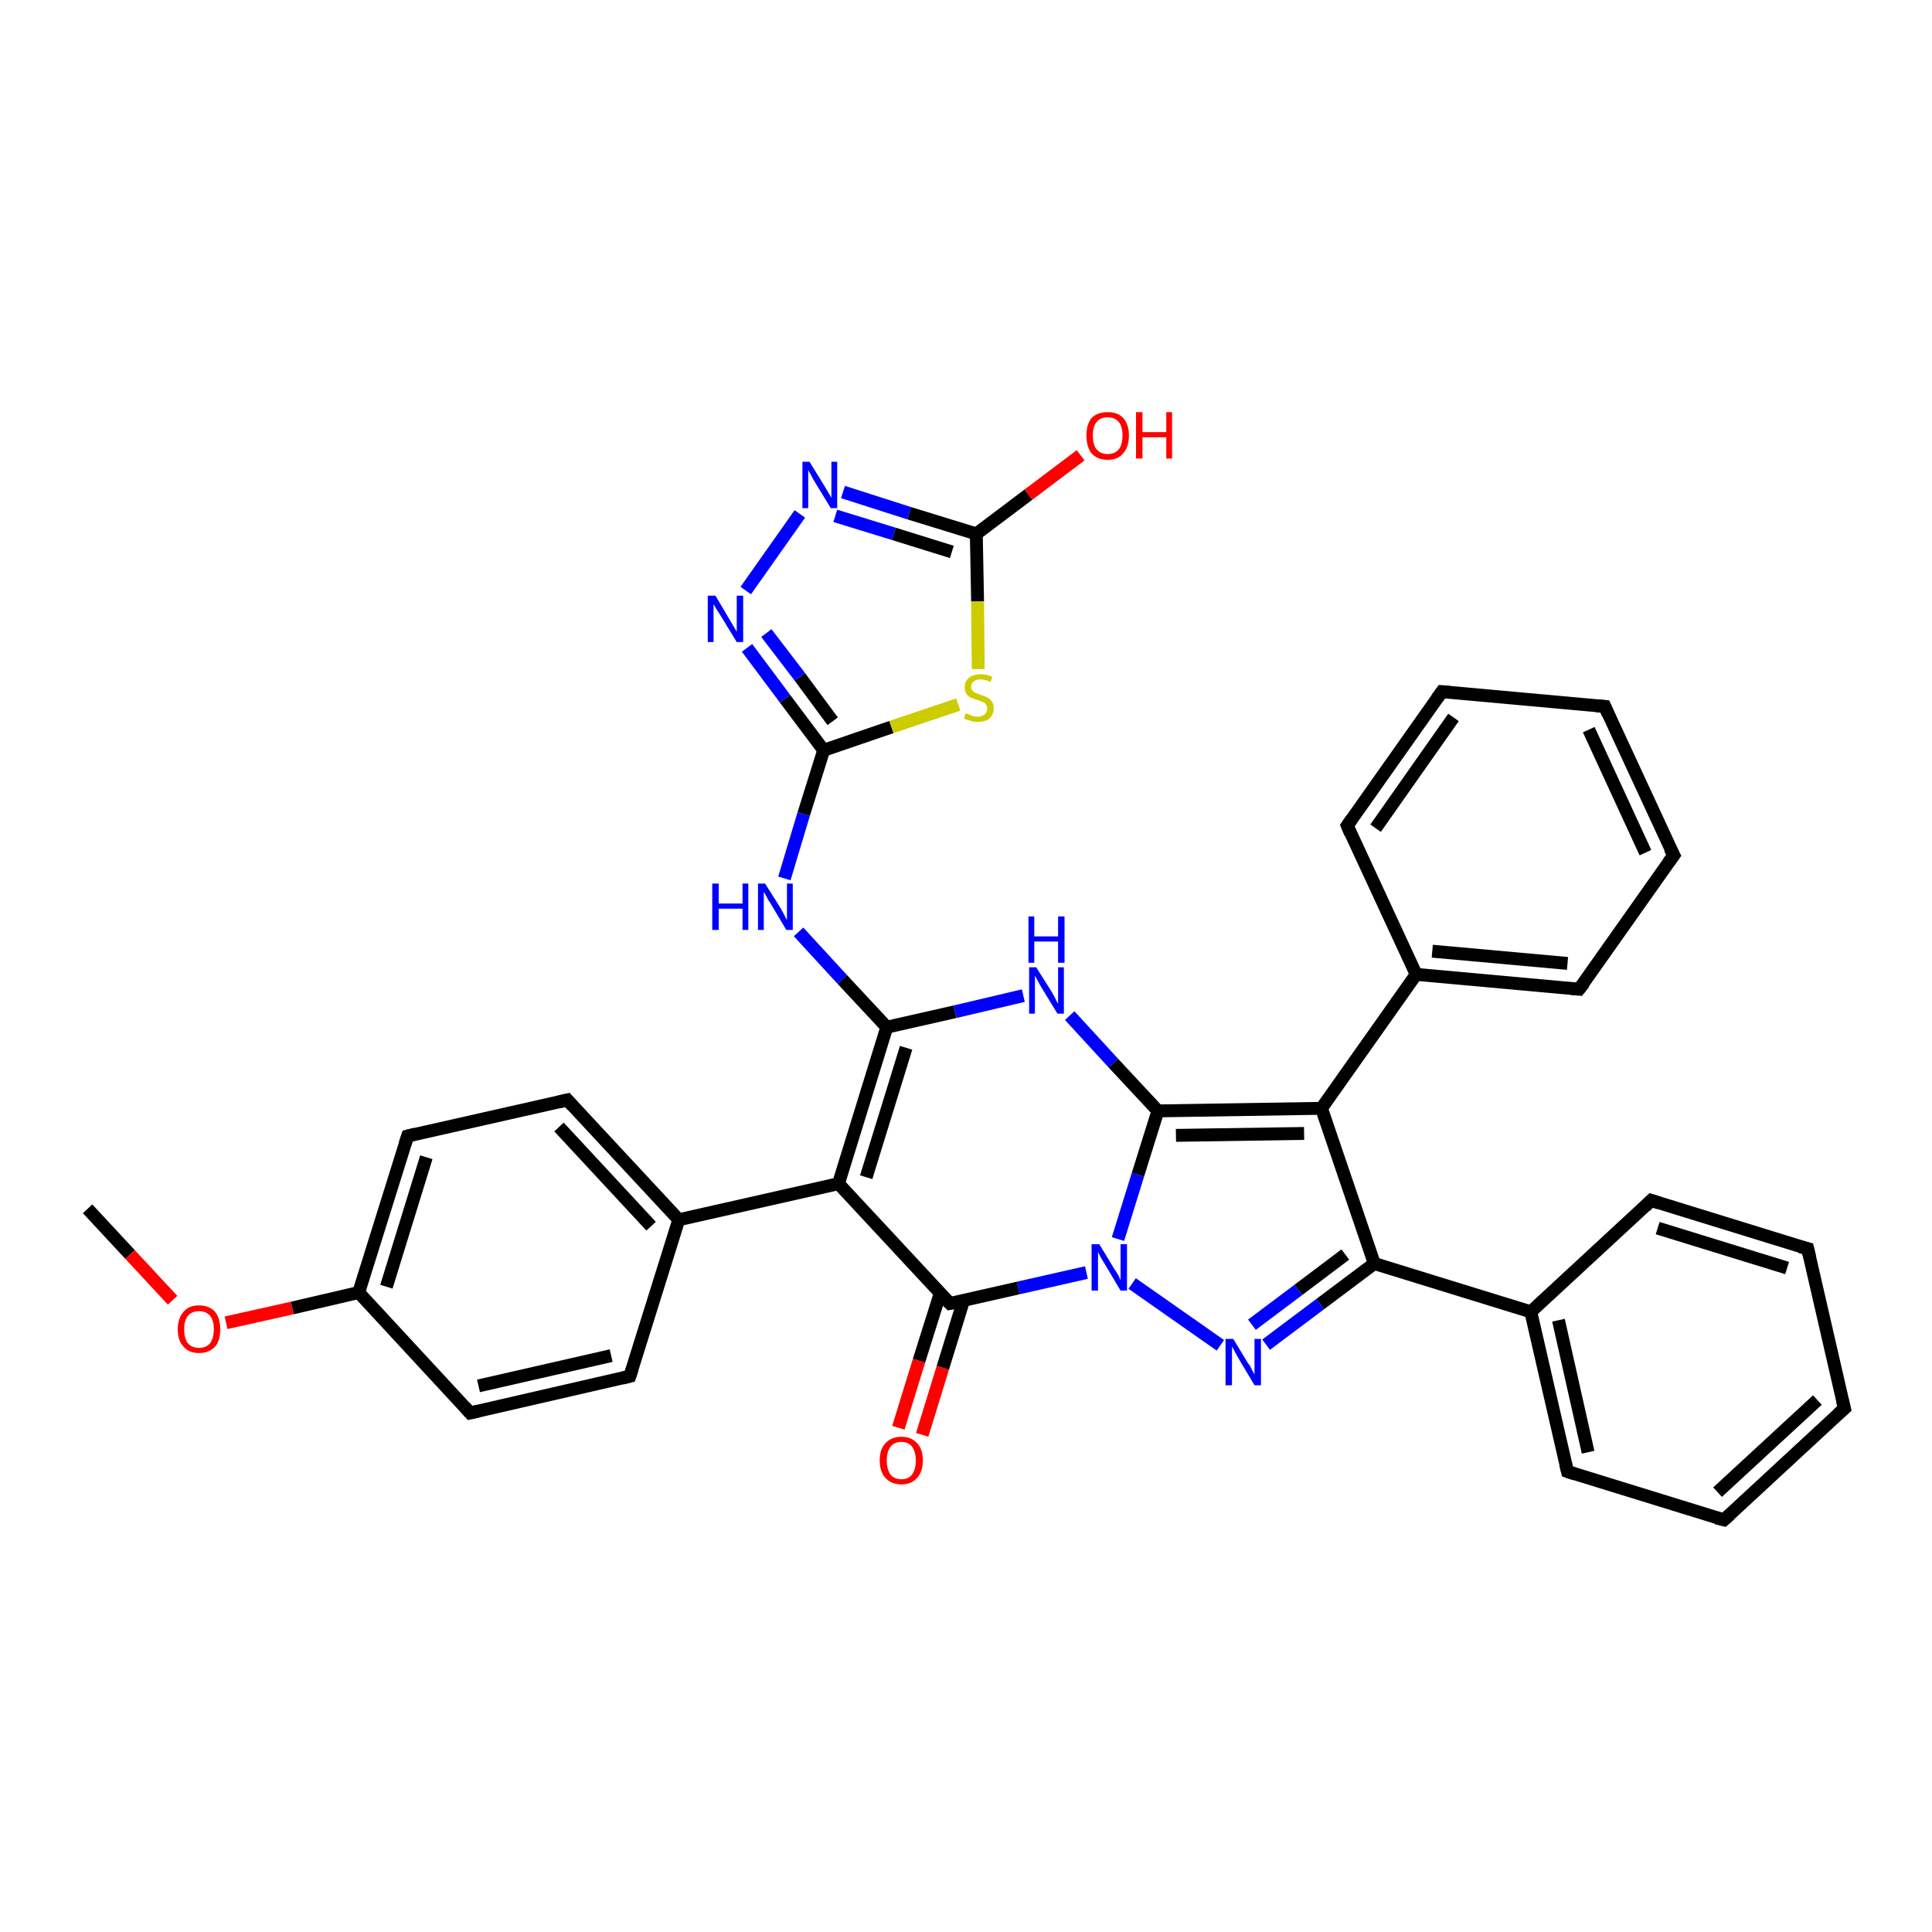 <?xml version='1.0' encoding='iso-8859-1'?>
<svg version='1.1' baseProfile='full'
              xmlns='http://www.w3.org/2000/svg'
                      xmlns:rdkit='http://www.rdkit.org/xml'
                      xmlns:xlink='http://www.w3.org/1999/xlink'
                  xml:space='preserve'
width='300px' height='300px' viewBox='0 0 300 300'>
<!-- END OF HEADER -->
<rect style='opacity:1.0;fill:#FFFFFF;stroke:none' width='300.0' height='300.0' x='0.0' y='0.0'> </rect>
<path class='bond-0 atom-0 atom-1' d='M 13.6,187.7 L 20.2,194.8' style='fill:none;fill-rule:evenodd;stroke:#000000;stroke-width:2.0px;stroke-linecap:butt;stroke-linejoin:miter;stroke-opacity:1' />
<path class='bond-0 atom-0 atom-1' d='M 20.2,194.8 L 26.8,201.9' style='fill:none;fill-rule:evenodd;stroke:#FF0000;stroke-width:2.0px;stroke-linecap:butt;stroke-linejoin:miter;stroke-opacity:1' />
<path class='bond-1 atom-1 atom-2' d='M 35.1,205.4 L 45.4,203.1' style='fill:none;fill-rule:evenodd;stroke:#FF0000;stroke-width:2.0px;stroke-linecap:butt;stroke-linejoin:miter;stroke-opacity:1' />
<path class='bond-1 atom-1 atom-2' d='M 45.4,203.1 L 55.7,200.7' style='fill:none;fill-rule:evenodd;stroke:#000000;stroke-width:2.0px;stroke-linecap:butt;stroke-linejoin:miter;stroke-opacity:1' />
<path class='bond-2 atom-2 atom-3' d='M 55.7,200.7 L 63.3,176.4' style='fill:none;fill-rule:evenodd;stroke:#000000;stroke-width:2.0px;stroke-linecap:butt;stroke-linejoin:miter;stroke-opacity:1' />
<path class='bond-2 atom-2 atom-3' d='M 60.0,199.8 L 66.2,179.7' style='fill:none;fill-rule:evenodd;stroke:#000000;stroke-width:2.0px;stroke-linecap:butt;stroke-linejoin:miter;stroke-opacity:1' />
<path class='bond-3 atom-3 atom-4' d='M 63.3,176.4 L 88.1,170.8' style='fill:none;fill-rule:evenodd;stroke:#000000;stroke-width:2.0px;stroke-linecap:butt;stroke-linejoin:miter;stroke-opacity:1' />
<path class='bond-4 atom-4 atom-5' d='M 88.1,170.8 L 105.4,189.4' style='fill:none;fill-rule:evenodd;stroke:#000000;stroke-width:2.0px;stroke-linecap:butt;stroke-linejoin:miter;stroke-opacity:1' />
<path class='bond-4 atom-4 atom-5' d='M 86.8,175.0 L 101.1,190.4' style='fill:none;fill-rule:evenodd;stroke:#000000;stroke-width:2.0px;stroke-linecap:butt;stroke-linejoin:miter;stroke-opacity:1' />
<path class='bond-5 atom-5 atom-6' d='M 105.4,189.4 L 130.2,183.8' style='fill:none;fill-rule:evenodd;stroke:#000000;stroke-width:2.0px;stroke-linecap:butt;stroke-linejoin:miter;stroke-opacity:1' />
<path class='bond-6 atom-6 atom-7' d='M 130.2,183.8 L 137.7,159.5' style='fill:none;fill-rule:evenodd;stroke:#000000;stroke-width:2.0px;stroke-linecap:butt;stroke-linejoin:miter;stroke-opacity:1' />
<path class='bond-6 atom-6 atom-7' d='M 134.5,182.8 L 140.7,162.7' style='fill:none;fill-rule:evenodd;stroke:#000000;stroke-width:2.0px;stroke-linecap:butt;stroke-linejoin:miter;stroke-opacity:1' />
<path class='bond-7 atom-7 atom-8' d='M 137.7,159.5 L 130.8,152.1' style='fill:none;fill-rule:evenodd;stroke:#000000;stroke-width:2.0px;stroke-linecap:butt;stroke-linejoin:miter;stroke-opacity:1' />
<path class='bond-7 atom-7 atom-8' d='M 130.8,152.1 L 124.0,144.7' style='fill:none;fill-rule:evenodd;stroke:#0000FF;stroke-width:2.0px;stroke-linecap:butt;stroke-linejoin:miter;stroke-opacity:1' />
<path class='bond-8 atom-8 atom-9' d='M 121.8,136.4 L 124.8,126.4' style='fill:none;fill-rule:evenodd;stroke:#0000FF;stroke-width:2.0px;stroke-linecap:butt;stroke-linejoin:miter;stroke-opacity:1' />
<path class='bond-8 atom-8 atom-9' d='M 124.8,126.4 L 127.9,116.5' style='fill:none;fill-rule:evenodd;stroke:#000000;stroke-width:2.0px;stroke-linecap:butt;stroke-linejoin:miter;stroke-opacity:1' />
<path class='bond-9 atom-9 atom-10' d='M 127.9,116.5 L 121.9,108.5' style='fill:none;fill-rule:evenodd;stroke:#000000;stroke-width:2.0px;stroke-linecap:butt;stroke-linejoin:miter;stroke-opacity:1' />
<path class='bond-9 atom-9 atom-10' d='M 121.9,108.5 L 116.0,100.6' style='fill:none;fill-rule:evenodd;stroke:#0000FF;stroke-width:2.0px;stroke-linecap:butt;stroke-linejoin:miter;stroke-opacity:1' />
<path class='bond-9 atom-9 atom-10' d='M 129.3,112.0 L 124.2,105.1' style='fill:none;fill-rule:evenodd;stroke:#000000;stroke-width:2.0px;stroke-linecap:butt;stroke-linejoin:miter;stroke-opacity:1' />
<path class='bond-9 atom-9 atom-10' d='M 124.2,105.1 L 119.0,98.3' style='fill:none;fill-rule:evenodd;stroke:#0000FF;stroke-width:2.0px;stroke-linecap:butt;stroke-linejoin:miter;stroke-opacity:1' />
<path class='bond-10 atom-10 atom-11' d='M 115.8,91.7 L 124.2,79.8' style='fill:none;fill-rule:evenodd;stroke:#0000FF;stroke-width:2.0px;stroke-linecap:butt;stroke-linejoin:miter;stroke-opacity:1' />
<path class='bond-11 atom-11 atom-12' d='M 130.9,76.4 L 141.2,79.7' style='fill:none;fill-rule:evenodd;stroke:#0000FF;stroke-width:2.0px;stroke-linecap:butt;stroke-linejoin:miter;stroke-opacity:1' />
<path class='bond-11 atom-11 atom-12' d='M 141.2,79.7 L 151.6,82.9' style='fill:none;fill-rule:evenodd;stroke:#000000;stroke-width:2.0px;stroke-linecap:butt;stroke-linejoin:miter;stroke-opacity:1' />
<path class='bond-11 atom-11 atom-12' d='M 129.7,80.1 L 138.8,82.9' style='fill:none;fill-rule:evenodd;stroke:#0000FF;stroke-width:2.0px;stroke-linecap:butt;stroke-linejoin:miter;stroke-opacity:1' />
<path class='bond-11 atom-11 atom-12' d='M 138.8,82.9 L 147.8,85.7' style='fill:none;fill-rule:evenodd;stroke:#000000;stroke-width:2.0px;stroke-linecap:butt;stroke-linejoin:miter;stroke-opacity:1' />
<path class='bond-12 atom-12 atom-13' d='M 151.6,82.9 L 159.7,76.8' style='fill:none;fill-rule:evenodd;stroke:#000000;stroke-width:2.0px;stroke-linecap:butt;stroke-linejoin:miter;stroke-opacity:1' />
<path class='bond-12 atom-12 atom-13' d='M 159.7,76.8 L 167.8,70.7' style='fill:none;fill-rule:evenodd;stroke:#FF0000;stroke-width:2.0px;stroke-linecap:butt;stroke-linejoin:miter;stroke-opacity:1' />
<path class='bond-13 atom-12 atom-14' d='M 151.6,82.9 L 151.8,93.4' style='fill:none;fill-rule:evenodd;stroke:#000000;stroke-width:2.0px;stroke-linecap:butt;stroke-linejoin:miter;stroke-opacity:1' />
<path class='bond-13 atom-12 atom-14' d='M 151.8,93.4 L 151.9,103.9' style='fill:none;fill-rule:evenodd;stroke:#CCCC00;stroke-width:2.0px;stroke-linecap:butt;stroke-linejoin:miter;stroke-opacity:1' />
<path class='bond-14 atom-7 atom-15' d='M 137.7,159.5 L 148.3,157.1' style='fill:none;fill-rule:evenodd;stroke:#000000;stroke-width:2.0px;stroke-linecap:butt;stroke-linejoin:miter;stroke-opacity:1' />
<path class='bond-14 atom-7 atom-15' d='M 148.3,157.1 L 158.9,154.6' style='fill:none;fill-rule:evenodd;stroke:#0000FF;stroke-width:2.0px;stroke-linecap:butt;stroke-linejoin:miter;stroke-opacity:1' />
<path class='bond-15 atom-15 atom-16' d='M 166.1,157.7 L 172.9,165.1' style='fill:none;fill-rule:evenodd;stroke:#0000FF;stroke-width:2.0px;stroke-linecap:butt;stroke-linejoin:miter;stroke-opacity:1' />
<path class='bond-15 atom-15 atom-16' d='M 172.9,165.1 L 179.8,172.5' style='fill:none;fill-rule:evenodd;stroke:#000000;stroke-width:2.0px;stroke-linecap:butt;stroke-linejoin:miter;stroke-opacity:1' />
<path class='bond-16 atom-16 atom-17' d='M 179.8,172.5 L 205.2,172.1' style='fill:none;fill-rule:evenodd;stroke:#000000;stroke-width:2.0px;stroke-linecap:butt;stroke-linejoin:miter;stroke-opacity:1' />
<path class='bond-16 atom-16 atom-17' d='M 182.6,176.3 L 202.5,176.0' style='fill:none;fill-rule:evenodd;stroke:#000000;stroke-width:2.0px;stroke-linecap:butt;stroke-linejoin:miter;stroke-opacity:1' />
<path class='bond-17 atom-17 atom-18' d='M 205.2,172.1 L 219.9,151.3' style='fill:none;fill-rule:evenodd;stroke:#000000;stroke-width:2.0px;stroke-linecap:butt;stroke-linejoin:miter;stroke-opacity:1' />
<path class='bond-18 atom-18 atom-19' d='M 219.9,151.3 L 245.2,153.6' style='fill:none;fill-rule:evenodd;stroke:#000000;stroke-width:2.0px;stroke-linecap:butt;stroke-linejoin:miter;stroke-opacity:1' />
<path class='bond-18 atom-18 atom-19' d='M 222.4,147.7 L 243.4,149.6' style='fill:none;fill-rule:evenodd;stroke:#000000;stroke-width:2.0px;stroke-linecap:butt;stroke-linejoin:miter;stroke-opacity:1' />
<path class='bond-19 atom-19 atom-20' d='M 245.2,153.6 L 259.9,132.8' style='fill:none;fill-rule:evenodd;stroke:#000000;stroke-width:2.0px;stroke-linecap:butt;stroke-linejoin:miter;stroke-opacity:1' />
<path class='bond-20 atom-20 atom-21' d='M 259.9,132.8 L 249.2,109.7' style='fill:none;fill-rule:evenodd;stroke:#000000;stroke-width:2.0px;stroke-linecap:butt;stroke-linejoin:miter;stroke-opacity:1' />
<path class='bond-20 atom-20 atom-21' d='M 255.5,132.4 L 246.7,113.3' style='fill:none;fill-rule:evenodd;stroke:#000000;stroke-width:2.0px;stroke-linecap:butt;stroke-linejoin:miter;stroke-opacity:1' />
<path class='bond-21 atom-21 atom-22' d='M 249.2,109.7 L 223.9,107.4' style='fill:none;fill-rule:evenodd;stroke:#000000;stroke-width:2.0px;stroke-linecap:butt;stroke-linejoin:miter;stroke-opacity:1' />
<path class='bond-22 atom-22 atom-23' d='M 223.9,107.4 L 209.2,128.2' style='fill:none;fill-rule:evenodd;stroke:#000000;stroke-width:2.0px;stroke-linecap:butt;stroke-linejoin:miter;stroke-opacity:1' />
<path class='bond-22 atom-22 atom-23' d='M 225.7,111.4 L 213.6,128.6' style='fill:none;fill-rule:evenodd;stroke:#000000;stroke-width:2.0px;stroke-linecap:butt;stroke-linejoin:miter;stroke-opacity:1' />
<path class='bond-23 atom-17 atom-24' d='M 205.2,172.1 L 213.4,196.2' style='fill:none;fill-rule:evenodd;stroke:#000000;stroke-width:2.0px;stroke-linecap:butt;stroke-linejoin:miter;stroke-opacity:1' />
<path class='bond-24 atom-24 atom-25' d='M 213.4,196.2 L 237.7,203.7' style='fill:none;fill-rule:evenodd;stroke:#000000;stroke-width:2.0px;stroke-linecap:butt;stroke-linejoin:miter;stroke-opacity:1' />
<path class='bond-25 atom-25 atom-26' d='M 237.7,203.7 L 243.4,228.5' style='fill:none;fill-rule:evenodd;stroke:#000000;stroke-width:2.0px;stroke-linecap:butt;stroke-linejoin:miter;stroke-opacity:1' />
<path class='bond-25 atom-25 atom-26' d='M 242.0,205.0 L 246.6,225.5' style='fill:none;fill-rule:evenodd;stroke:#000000;stroke-width:2.0px;stroke-linecap:butt;stroke-linejoin:miter;stroke-opacity:1' />
<path class='bond-26 atom-26 atom-27' d='M 243.4,228.5 L 267.7,236.0' style='fill:none;fill-rule:evenodd;stroke:#000000;stroke-width:2.0px;stroke-linecap:butt;stroke-linejoin:miter;stroke-opacity:1' />
<path class='bond-27 atom-27 atom-28' d='M 267.7,236.0 L 286.4,218.7' style='fill:none;fill-rule:evenodd;stroke:#000000;stroke-width:2.0px;stroke-linecap:butt;stroke-linejoin:miter;stroke-opacity:1' />
<path class='bond-27 atom-27 atom-28' d='M 266.7,231.7 L 282.2,217.4' style='fill:none;fill-rule:evenodd;stroke:#000000;stroke-width:2.0px;stroke-linecap:butt;stroke-linejoin:miter;stroke-opacity:1' />
<path class='bond-28 atom-28 atom-29' d='M 286.4,218.7 L 280.7,193.9' style='fill:none;fill-rule:evenodd;stroke:#000000;stroke-width:2.0px;stroke-linecap:butt;stroke-linejoin:miter;stroke-opacity:1' />
<path class='bond-29 atom-29 atom-30' d='M 280.7,193.9 L 256.4,186.4' style='fill:none;fill-rule:evenodd;stroke:#000000;stroke-width:2.0px;stroke-linecap:butt;stroke-linejoin:miter;stroke-opacity:1' />
<path class='bond-29 atom-29 atom-30' d='M 277.5,196.9 L 257.4,190.7' style='fill:none;fill-rule:evenodd;stroke:#000000;stroke-width:2.0px;stroke-linecap:butt;stroke-linejoin:miter;stroke-opacity:1' />
<path class='bond-30 atom-24 atom-31' d='M 213.4,196.2 L 205.0,202.5' style='fill:none;fill-rule:evenodd;stroke:#000000;stroke-width:2.0px;stroke-linecap:butt;stroke-linejoin:miter;stroke-opacity:1' />
<path class='bond-30 atom-24 atom-31' d='M 205.0,202.5 L 196.6,208.8' style='fill:none;fill-rule:evenodd;stroke:#0000FF;stroke-width:2.0px;stroke-linecap:butt;stroke-linejoin:miter;stroke-opacity:1' />
<path class='bond-30 atom-24 atom-31' d='M 208.9,194.8 L 201.6,200.3' style='fill:none;fill-rule:evenodd;stroke:#000000;stroke-width:2.0px;stroke-linecap:butt;stroke-linejoin:miter;stroke-opacity:1' />
<path class='bond-30 atom-24 atom-31' d='M 201.6,200.3 L 194.4,205.7' style='fill:none;fill-rule:evenodd;stroke:#0000FF;stroke-width:2.0px;stroke-linecap:butt;stroke-linejoin:miter;stroke-opacity:1' />
<path class='bond-31 atom-31 atom-32' d='M 189.5,208.9 L 175.8,199.3' style='fill:none;fill-rule:evenodd;stroke:#0000FF;stroke-width:2.0px;stroke-linecap:butt;stroke-linejoin:miter;stroke-opacity:1' />
<path class='bond-32 atom-32 atom-33' d='M 168.7,197.6 L 158.1,200.0' style='fill:none;fill-rule:evenodd;stroke:#0000FF;stroke-width:2.0px;stroke-linecap:butt;stroke-linejoin:miter;stroke-opacity:1' />
<path class='bond-32 atom-32 atom-33' d='M 158.1,200.0 L 147.5,202.4' style='fill:none;fill-rule:evenodd;stroke:#000000;stroke-width:2.0px;stroke-linecap:butt;stroke-linejoin:miter;stroke-opacity:1' />
<path class='bond-33 atom-33 atom-34' d='M 146.0,200.8 L 142.7,211.3' style='fill:none;fill-rule:evenodd;stroke:#000000;stroke-width:2.0px;stroke-linecap:butt;stroke-linejoin:miter;stroke-opacity:1' />
<path class='bond-33 atom-33 atom-34' d='M 142.7,211.3 L 139.5,221.7' style='fill:none;fill-rule:evenodd;stroke:#FF0000;stroke-width:2.0px;stroke-linecap:butt;stroke-linejoin:miter;stroke-opacity:1' />
<path class='bond-33 atom-33 atom-34' d='M 149.6,202.0 L 146.4,212.4' style='fill:none;fill-rule:evenodd;stroke:#000000;stroke-width:2.0px;stroke-linecap:butt;stroke-linejoin:miter;stroke-opacity:1' />
<path class='bond-33 atom-33 atom-34' d='M 146.4,212.4 L 143.2,222.8' style='fill:none;fill-rule:evenodd;stroke:#FF0000;stroke-width:2.0px;stroke-linecap:butt;stroke-linejoin:miter;stroke-opacity:1' />
<path class='bond-34 atom-5 atom-35' d='M 105.4,189.4 L 97.8,213.7' style='fill:none;fill-rule:evenodd;stroke:#000000;stroke-width:2.0px;stroke-linecap:butt;stroke-linejoin:miter;stroke-opacity:1' />
<path class='bond-35 atom-35 atom-36' d='M 97.8,213.7 L 73.0,219.4' style='fill:none;fill-rule:evenodd;stroke:#000000;stroke-width:2.0px;stroke-linecap:butt;stroke-linejoin:miter;stroke-opacity:1' />
<path class='bond-35 atom-35 atom-36' d='M 94.9,210.5 L 74.3,215.2' style='fill:none;fill-rule:evenodd;stroke:#000000;stroke-width:2.0px;stroke-linecap:butt;stroke-linejoin:miter;stroke-opacity:1' />
<path class='bond-36 atom-36 atom-2' d='M 73.0,219.4 L 55.7,200.7' style='fill:none;fill-rule:evenodd;stroke:#000000;stroke-width:2.0px;stroke-linecap:butt;stroke-linejoin:miter;stroke-opacity:1' />
<path class='bond-37 atom-33 atom-6' d='M 147.5,202.4 L 130.2,183.8' style='fill:none;fill-rule:evenodd;stroke:#000000;stroke-width:2.0px;stroke-linecap:butt;stroke-linejoin:miter;stroke-opacity:1' />
<path class='bond-38 atom-14 atom-9' d='M 148.8,109.4 L 138.4,112.9' style='fill:none;fill-rule:evenodd;stroke:#CCCC00;stroke-width:2.0px;stroke-linecap:butt;stroke-linejoin:miter;stroke-opacity:1' />
<path class='bond-38 atom-14 atom-9' d='M 138.4,112.9 L 127.9,116.5' style='fill:none;fill-rule:evenodd;stroke:#000000;stroke-width:2.0px;stroke-linecap:butt;stroke-linejoin:miter;stroke-opacity:1' />
<path class='bond-39 atom-32 atom-16' d='M 173.6,192.4 L 176.7,182.4' style='fill:none;fill-rule:evenodd;stroke:#0000FF;stroke-width:2.0px;stroke-linecap:butt;stroke-linejoin:miter;stroke-opacity:1' />
<path class='bond-39 atom-32 atom-16' d='M 176.7,182.4 L 179.8,172.5' style='fill:none;fill-rule:evenodd;stroke:#000000;stroke-width:2.0px;stroke-linecap:butt;stroke-linejoin:miter;stroke-opacity:1' />
<path class='bond-40 atom-23 atom-18' d='M 209.2,128.2 L 219.9,151.3' style='fill:none;fill-rule:evenodd;stroke:#000000;stroke-width:2.0px;stroke-linecap:butt;stroke-linejoin:miter;stroke-opacity:1' />
<path class='bond-41 atom-30 atom-25' d='M 256.4,186.4 L 237.7,203.7' style='fill:none;fill-rule:evenodd;stroke:#000000;stroke-width:2.0px;stroke-linecap:butt;stroke-linejoin:miter;stroke-opacity:1' />
<path d='M 62.9,177.6 L 63.3,176.4 L 64.5,176.1' style='fill:none;stroke:#000000;stroke-width:2.0px;stroke-linecap:butt;stroke-linejoin:miter;stroke-opacity:1;' />
<path d='M 86.8,171.1 L 88.1,170.8 L 88.9,171.7' style='fill:none;stroke:#000000;stroke-width:2.0px;stroke-linecap:butt;stroke-linejoin:miter;stroke-opacity:1;' />
<path d='M 244.0,153.5 L 245.2,153.6 L 246.0,152.6' style='fill:none;stroke:#000000;stroke-width:2.0px;stroke-linecap:butt;stroke-linejoin:miter;stroke-opacity:1;' />
<path d='M 259.1,133.9 L 259.9,132.8 L 259.3,131.7' style='fill:none;stroke:#000000;stroke-width:2.0px;stroke-linecap:butt;stroke-linejoin:miter;stroke-opacity:1;' />
<path d='M 249.7,110.9 L 249.2,109.7 L 247.9,109.6' style='fill:none;stroke:#000000;stroke-width:2.0px;stroke-linecap:butt;stroke-linejoin:miter;stroke-opacity:1;' />
<path d='M 225.1,107.5 L 223.9,107.4 L 223.1,108.5' style='fill:none;stroke:#000000;stroke-width:2.0px;stroke-linecap:butt;stroke-linejoin:miter;stroke-opacity:1;' />
<path d='M 209.9,127.2 L 209.2,128.2 L 209.7,129.4' style='fill:none;stroke:#000000;stroke-width:2.0px;stroke-linecap:butt;stroke-linejoin:miter;stroke-opacity:1;' />
<path d='M 243.1,227.3 L 243.4,228.5 L 244.6,228.9' style='fill:none;stroke:#000000;stroke-width:2.0px;stroke-linecap:butt;stroke-linejoin:miter;stroke-opacity:1;' />
<path d='M 266.5,235.7 L 267.7,236.0 L 268.6,235.2' style='fill:none;stroke:#000000;stroke-width:2.0px;stroke-linecap:butt;stroke-linejoin:miter;stroke-opacity:1;' />
<path d='M 285.4,219.6 L 286.4,218.7 L 286.1,217.5' style='fill:none;stroke:#000000;stroke-width:2.0px;stroke-linecap:butt;stroke-linejoin:miter;stroke-opacity:1;' />
<path d='M 281.0,195.2 L 280.7,193.9 L 279.5,193.6' style='fill:none;stroke:#000000;stroke-width:2.0px;stroke-linecap:butt;stroke-linejoin:miter;stroke-opacity:1;' />
<path d='M 257.6,186.8 L 256.4,186.4 L 255.5,187.3' style='fill:none;stroke:#000000;stroke-width:2.0px;stroke-linecap:butt;stroke-linejoin:miter;stroke-opacity:1;' />
<path d='M 148.0,202.3 L 147.5,202.4 L 146.6,201.5' style='fill:none;stroke:#000000;stroke-width:2.0px;stroke-linecap:butt;stroke-linejoin:miter;stroke-opacity:1;' />
<path d='M 98.2,212.5 L 97.8,213.7 L 96.6,214.0' style='fill:none;stroke:#000000;stroke-width:2.0px;stroke-linecap:butt;stroke-linejoin:miter;stroke-opacity:1;' />
<path d='M 74.3,219.1 L 73.0,219.4 L 72.2,218.5' style='fill:none;stroke:#000000;stroke-width:2.0px;stroke-linecap:butt;stroke-linejoin:miter;stroke-opacity:1;' />
<path class='atom-1' d='M 27.6 206.4
Q 27.6 204.7, 28.5 203.7
Q 29.3 202.7, 30.9 202.7
Q 32.5 202.7, 33.4 203.7
Q 34.2 204.7, 34.2 206.4
Q 34.2 208.2, 33.4 209.1
Q 32.5 210.1, 30.9 210.1
Q 29.3 210.1, 28.5 209.1
Q 27.6 208.2, 27.6 206.4
M 30.9 209.3
Q 32.0 209.3, 32.6 208.6
Q 33.2 207.8, 33.2 206.4
Q 33.2 205.0, 32.6 204.3
Q 32.0 203.6, 30.9 203.6
Q 29.8 203.6, 29.2 204.3
Q 28.6 205.0, 28.6 206.4
Q 28.6 207.9, 29.2 208.6
Q 29.8 209.3, 30.9 209.3
' fill='#FF0000'/>
<path class='atom-8' d='M 110.6 137.2
L 111.6 137.2
L 111.6 140.3
L 115.3 140.3
L 115.3 137.2
L 116.2 137.2
L 116.2 144.4
L 115.3 144.4
L 115.3 141.1
L 111.6 141.1
L 111.6 144.4
L 110.6 144.4
L 110.6 137.2
' fill='#0000FF'/>
<path class='atom-8' d='M 118.8 137.2
L 121.2 141.0
Q 121.4 141.4, 121.8 142.1
Q 122.1 142.8, 122.2 142.8
L 122.2 137.2
L 123.1 137.2
L 123.1 144.4
L 122.1 144.4
L 119.6 140.2
Q 119.3 139.8, 119.0 139.2
Q 118.7 138.6, 118.6 138.5
L 118.6 144.4
L 117.7 144.4
L 117.7 137.2
L 118.8 137.2
' fill='#0000FF'/>
<path class='atom-10' d='M 111.1 92.5
L 113.4 96.4
Q 113.6 96.7, 114.0 97.4
Q 114.4 98.1, 114.4 98.1
L 114.4 92.5
L 115.4 92.5
L 115.4 99.7
L 114.4 99.7
L 111.9 95.6
Q 111.6 95.1, 111.2 94.5
Q 110.9 94.0, 110.8 93.8
L 110.8 99.7
L 109.9 99.7
L 109.9 92.5
L 111.1 92.5
' fill='#0000FF'/>
<path class='atom-11' d='M 125.7 71.7
L 128.1 75.6
Q 128.3 75.9, 128.7 76.6
Q 129.1 77.3, 129.1 77.3
L 129.1 71.7
L 130.0 71.7
L 130.0 78.9
L 129.0 78.9
L 126.5 74.8
Q 126.2 74.3, 125.9 73.7
Q 125.6 73.2, 125.5 73.0
L 125.5 78.9
L 124.6 78.9
L 124.6 71.7
L 125.7 71.7
' fill='#0000FF'/>
<path class='atom-13' d='M 168.7 67.6
Q 168.7 65.9, 169.5 64.9
Q 170.4 64.0, 172.0 64.0
Q 173.6 64.0, 174.4 64.9
Q 175.3 65.9, 175.3 67.6
Q 175.3 69.4, 174.4 70.4
Q 173.6 71.4, 172.0 71.4
Q 170.4 71.4, 169.5 70.4
Q 168.7 69.4, 168.7 67.6
M 172.0 70.5
Q 173.1 70.5, 173.7 69.8
Q 174.3 69.1, 174.3 67.6
Q 174.3 66.2, 173.7 65.5
Q 173.1 64.8, 172.0 64.8
Q 170.9 64.8, 170.3 65.5
Q 169.7 66.2, 169.7 67.6
Q 169.7 69.1, 170.3 69.8
Q 170.9 70.5, 172.0 70.5
' fill='#FF0000'/>
<path class='atom-13' d='M 176.4 64.0
L 177.4 64.0
L 177.4 67.1
L 181.1 67.1
L 181.1 64.0
L 182.0 64.0
L 182.0 71.2
L 181.1 71.2
L 181.1 67.9
L 177.4 67.9
L 177.4 71.2
L 176.4 71.2
L 176.4 64.0
' fill='#FF0000'/>
<path class='atom-14' d='M 149.9 110.8
Q 150.0 110.8, 150.4 110.9
Q 150.7 111.1, 151.1 111.2
Q 151.4 111.3, 151.8 111.3
Q 152.5 111.3, 152.9 110.9
Q 153.3 110.6, 153.3 110.0
Q 153.3 109.6, 153.1 109.4
Q 152.9 109.1, 152.6 109.0
Q 152.3 108.9, 151.8 108.7
Q 151.1 108.5, 150.7 108.3
Q 150.4 108.2, 150.1 107.8
Q 149.8 107.4, 149.8 106.7
Q 149.8 105.8, 150.4 105.3
Q 151.1 104.7, 152.3 104.7
Q 153.1 104.7, 154.1 105.1
L 153.8 105.9
Q 153.0 105.5, 152.3 105.5
Q 151.6 105.5, 151.2 105.8
Q 150.8 106.1, 150.8 106.6
Q 150.8 107.0, 151.0 107.2
Q 151.2 107.5, 151.5 107.6
Q 151.8 107.7, 152.3 107.9
Q 153.0 108.1, 153.3 108.3
Q 153.7 108.5, 154.0 108.9
Q 154.3 109.3, 154.3 110.0
Q 154.3 111.0, 153.6 111.6
Q 153.0 112.1, 151.8 112.1
Q 151.2 112.1, 150.7 111.9
Q 150.2 111.8, 149.7 111.6
L 149.9 110.8
' fill='#CCCC00'/>
<path class='atom-15' d='M 160.9 150.2
L 163.3 154.0
Q 163.5 154.4, 163.9 155.1
Q 164.2 155.8, 164.3 155.8
L 164.3 150.2
L 165.2 150.2
L 165.2 157.4
L 164.2 157.4
L 161.7 153.3
Q 161.4 152.8, 161.1 152.2
Q 160.8 151.7, 160.7 151.5
L 160.7 157.4
L 159.8 157.4
L 159.8 150.2
L 160.9 150.2
' fill='#0000FF'/>
<path class='atom-15' d='M 159.7 142.3
L 160.6 142.3
L 160.6 145.4
L 164.3 145.4
L 164.3 142.3
L 165.3 142.3
L 165.3 149.5
L 164.3 149.5
L 164.3 146.2
L 160.6 146.2
L 160.6 149.5
L 159.7 149.5
L 159.7 142.3
' fill='#0000FF'/>
<path class='atom-31' d='M 191.5 207.9
L 193.8 211.7
Q 194.1 212.0, 194.4 212.7
Q 194.8 213.4, 194.8 213.5
L 194.8 207.9
L 195.8 207.9
L 195.8 215.1
L 194.8 215.1
L 192.3 210.9
Q 192.0 210.4, 191.7 209.8
Q 191.4 209.3, 191.3 209.1
L 191.3 215.1
L 190.3 215.1
L 190.3 207.9
L 191.5 207.9
' fill='#0000FF'/>
<path class='atom-32' d='M 170.7 193.2
L 173.0 197.0
Q 173.3 197.4, 173.7 198.1
Q 174.0 198.8, 174.0 198.8
L 174.0 193.2
L 175.0 193.2
L 175.0 200.4
L 174.0 200.4
L 171.5 196.2
Q 171.2 195.7, 170.9 195.2
Q 170.6 194.6, 170.5 194.4
L 170.5 200.4
L 169.5 200.4
L 169.5 193.2
L 170.7 193.2
' fill='#0000FF'/>
<path class='atom-34' d='M 136.6 226.8
Q 136.6 225.0, 137.5 224.1
Q 138.4 223.1, 140.0 223.1
Q 141.5 223.1, 142.4 224.1
Q 143.3 225.0, 143.3 226.8
Q 143.3 228.5, 142.4 229.5
Q 141.5 230.5, 140.0 230.5
Q 138.4 230.5, 137.5 229.5
Q 136.6 228.5, 136.6 226.8
M 140.0 229.7
Q 141.0 229.7, 141.6 229.0
Q 142.2 228.2, 142.2 226.8
Q 142.2 225.4, 141.6 224.6
Q 141.0 223.9, 140.0 223.9
Q 138.9 223.9, 138.3 224.6
Q 137.7 225.4, 137.7 226.8
Q 137.7 228.2, 138.3 229.0
Q 138.9 229.7, 140.0 229.7
' fill='#FF0000'/>
</svg>
